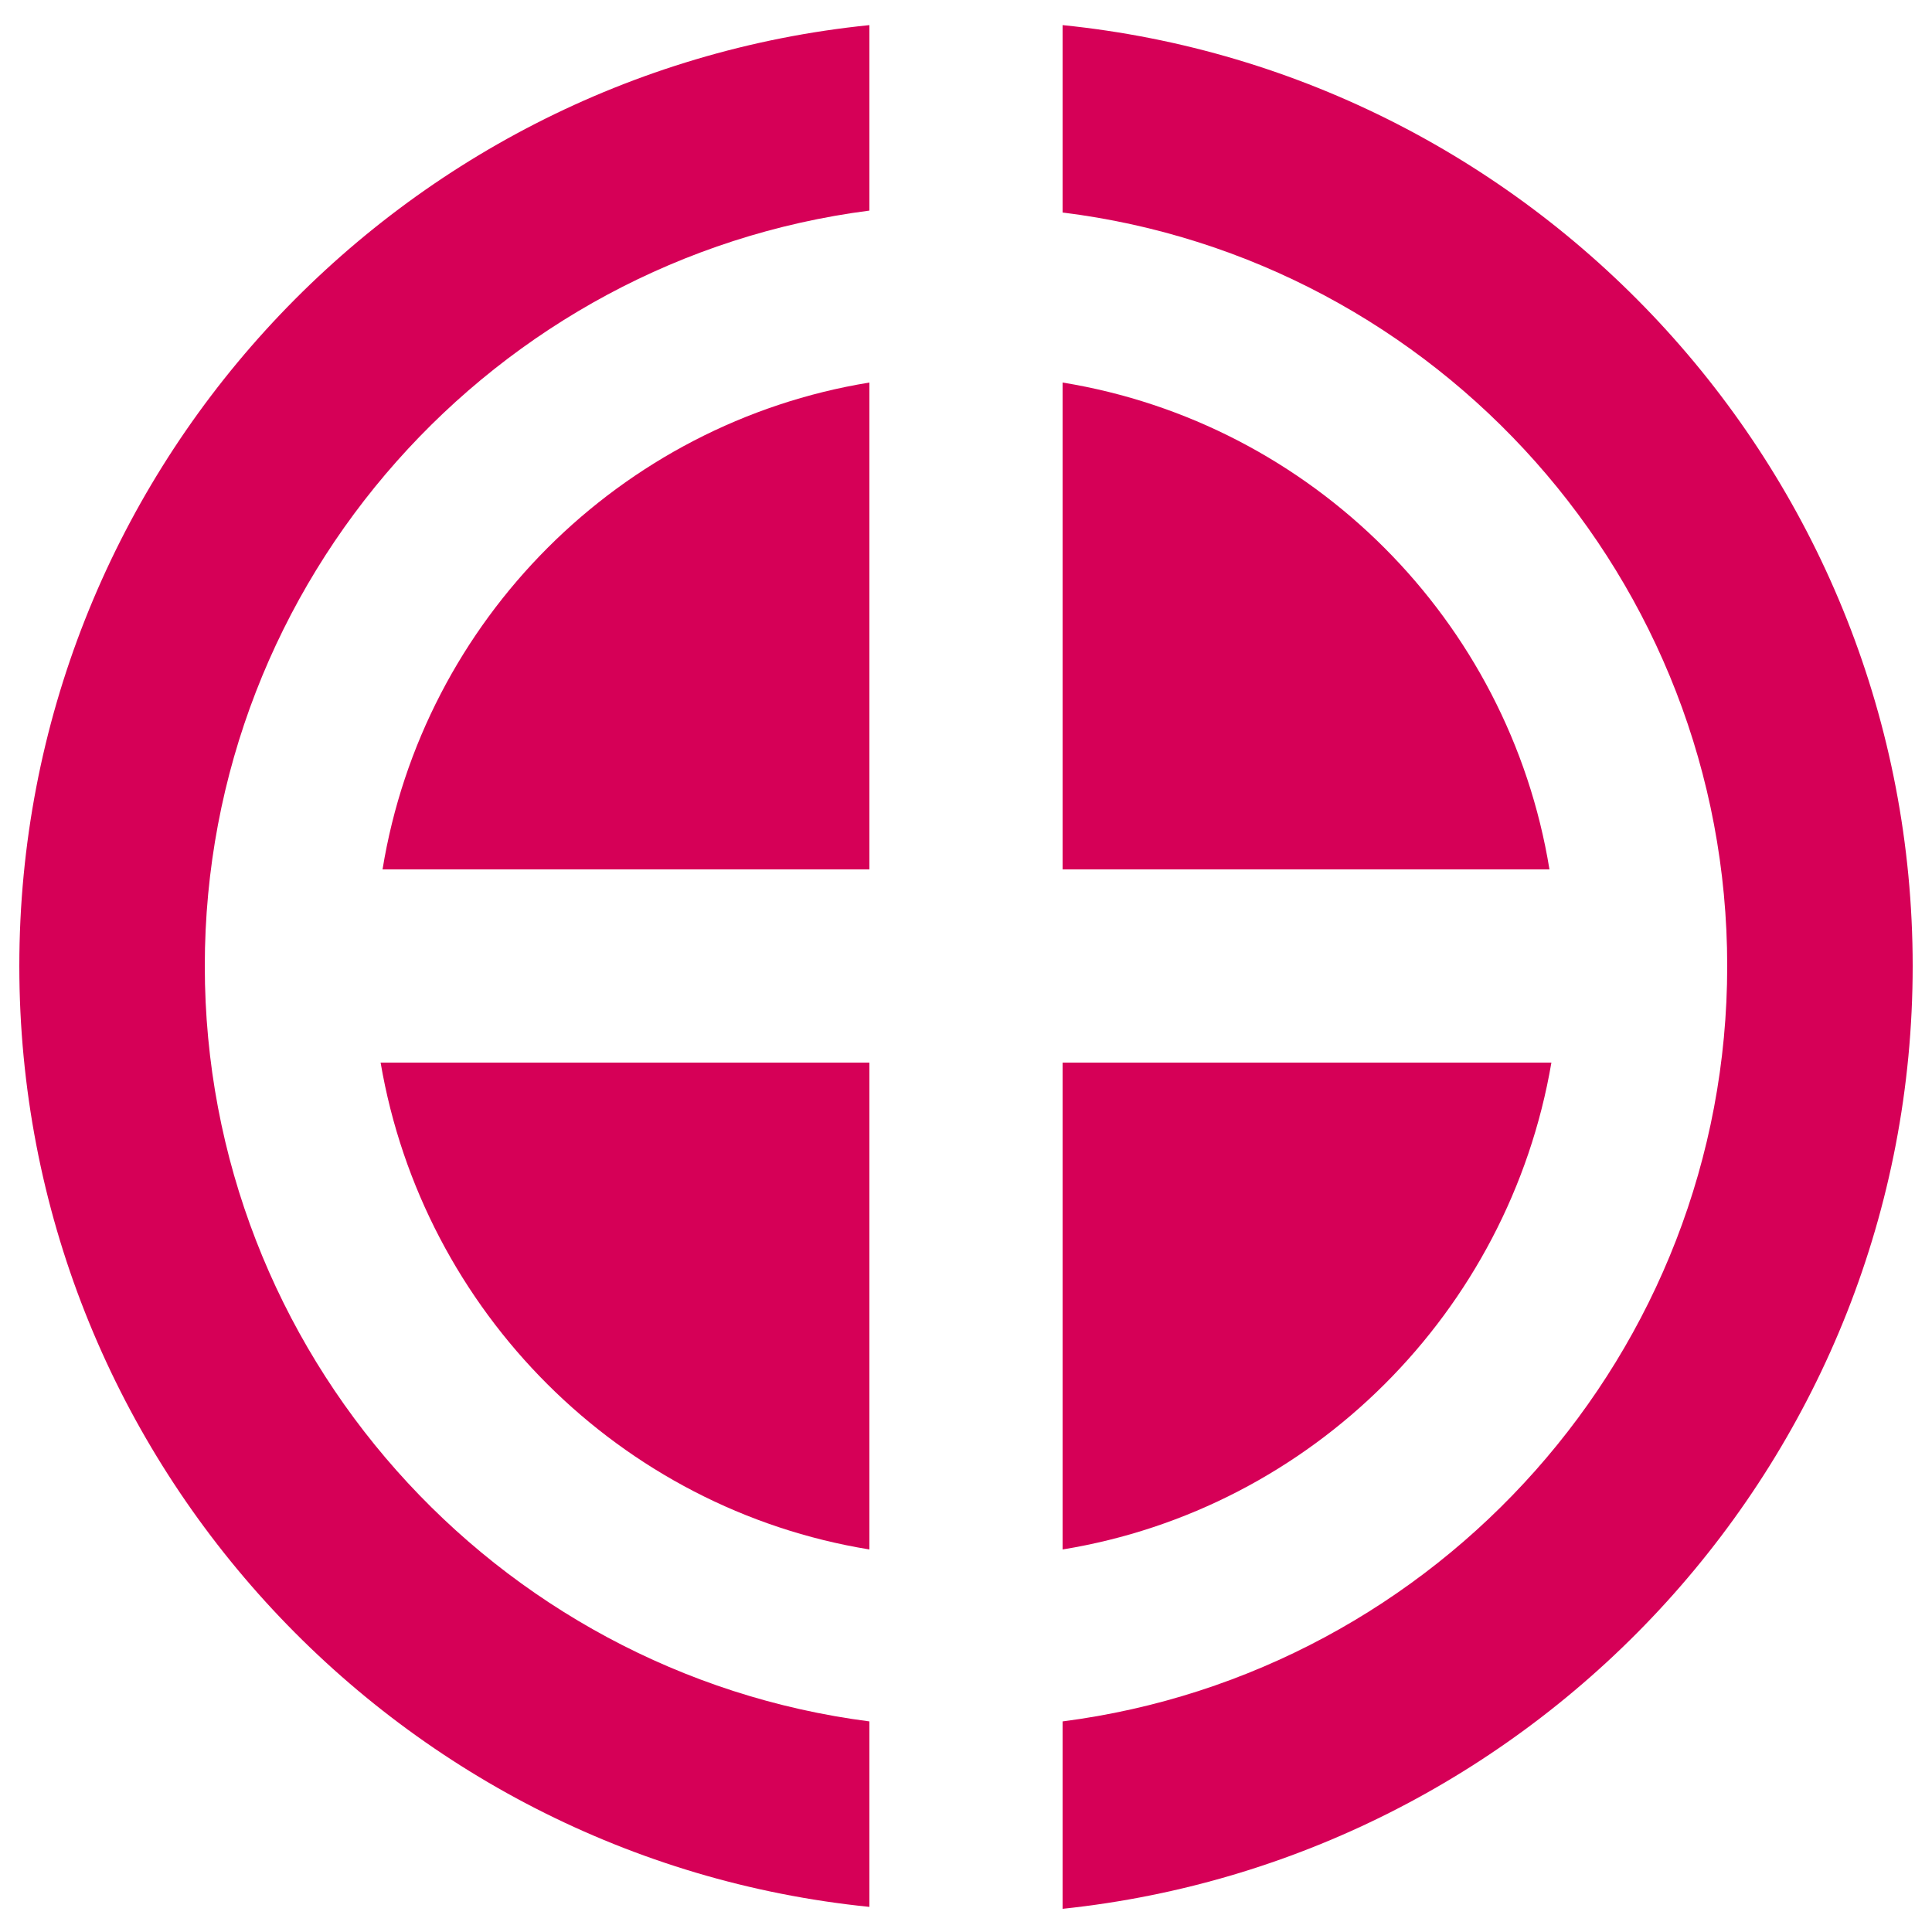 <?xml version="1.0" encoding="utf-8"?>
<!-- Generator: Adobe Illustrator 22.0.0, SVG Export Plug-In . SVG Version: 6.00 Build 0)  -->
<svg version="1.1" id="Layer_1" xmlns="http://www.w3.org/2000/svg" xmlns:xlink="http://www.w3.org/1999/xlink" x="0px" y="0px"
	 viewBox="0 0 100 100" style="enable-background:new 0 0 100 100;" xml:space="preserve">
<style type="text/css">
	.st0{fill:#D60057;}
</style>
<g>
	<path class="st0" d="M45,80.2V55H19.7C21.9,67.9,32.1,78.1,45,80.2z"/>
	<path class="st0" d="M45,19.8c-12.9,2.1-23.1,12.3-25.2,25.2H45V19.8z"/>
	<path class="st0" d="M55,19.8v25.2h25.2C78.1,32.1,67.9,21.9,55,19.8z"/>
	<path class="st0" d="M55,1.3v9.7C74.4,13.4,89.4,30,89.4,50c0,20-15,36.6-34.4,39.1v9.7C79.7,96.2,99,75.3,99,50
		C99,24.7,79.7,3.8,55,1.3z"/>
	<path class="st0" d="M45,89.1C25.6,86.6,10.6,70,10.6,50c0-20,15-36.6,34.4-39.1V1.3C20.3,3.8,1,24.7,1,50
		c0,25.3,19.3,46.2,44,48.7V89.1z"/>
	<path class="st0" d="M55,80.2C67.9,78.1,78.1,67.9,80.3,55H55V80.2z"/>
</g>
</svg>
